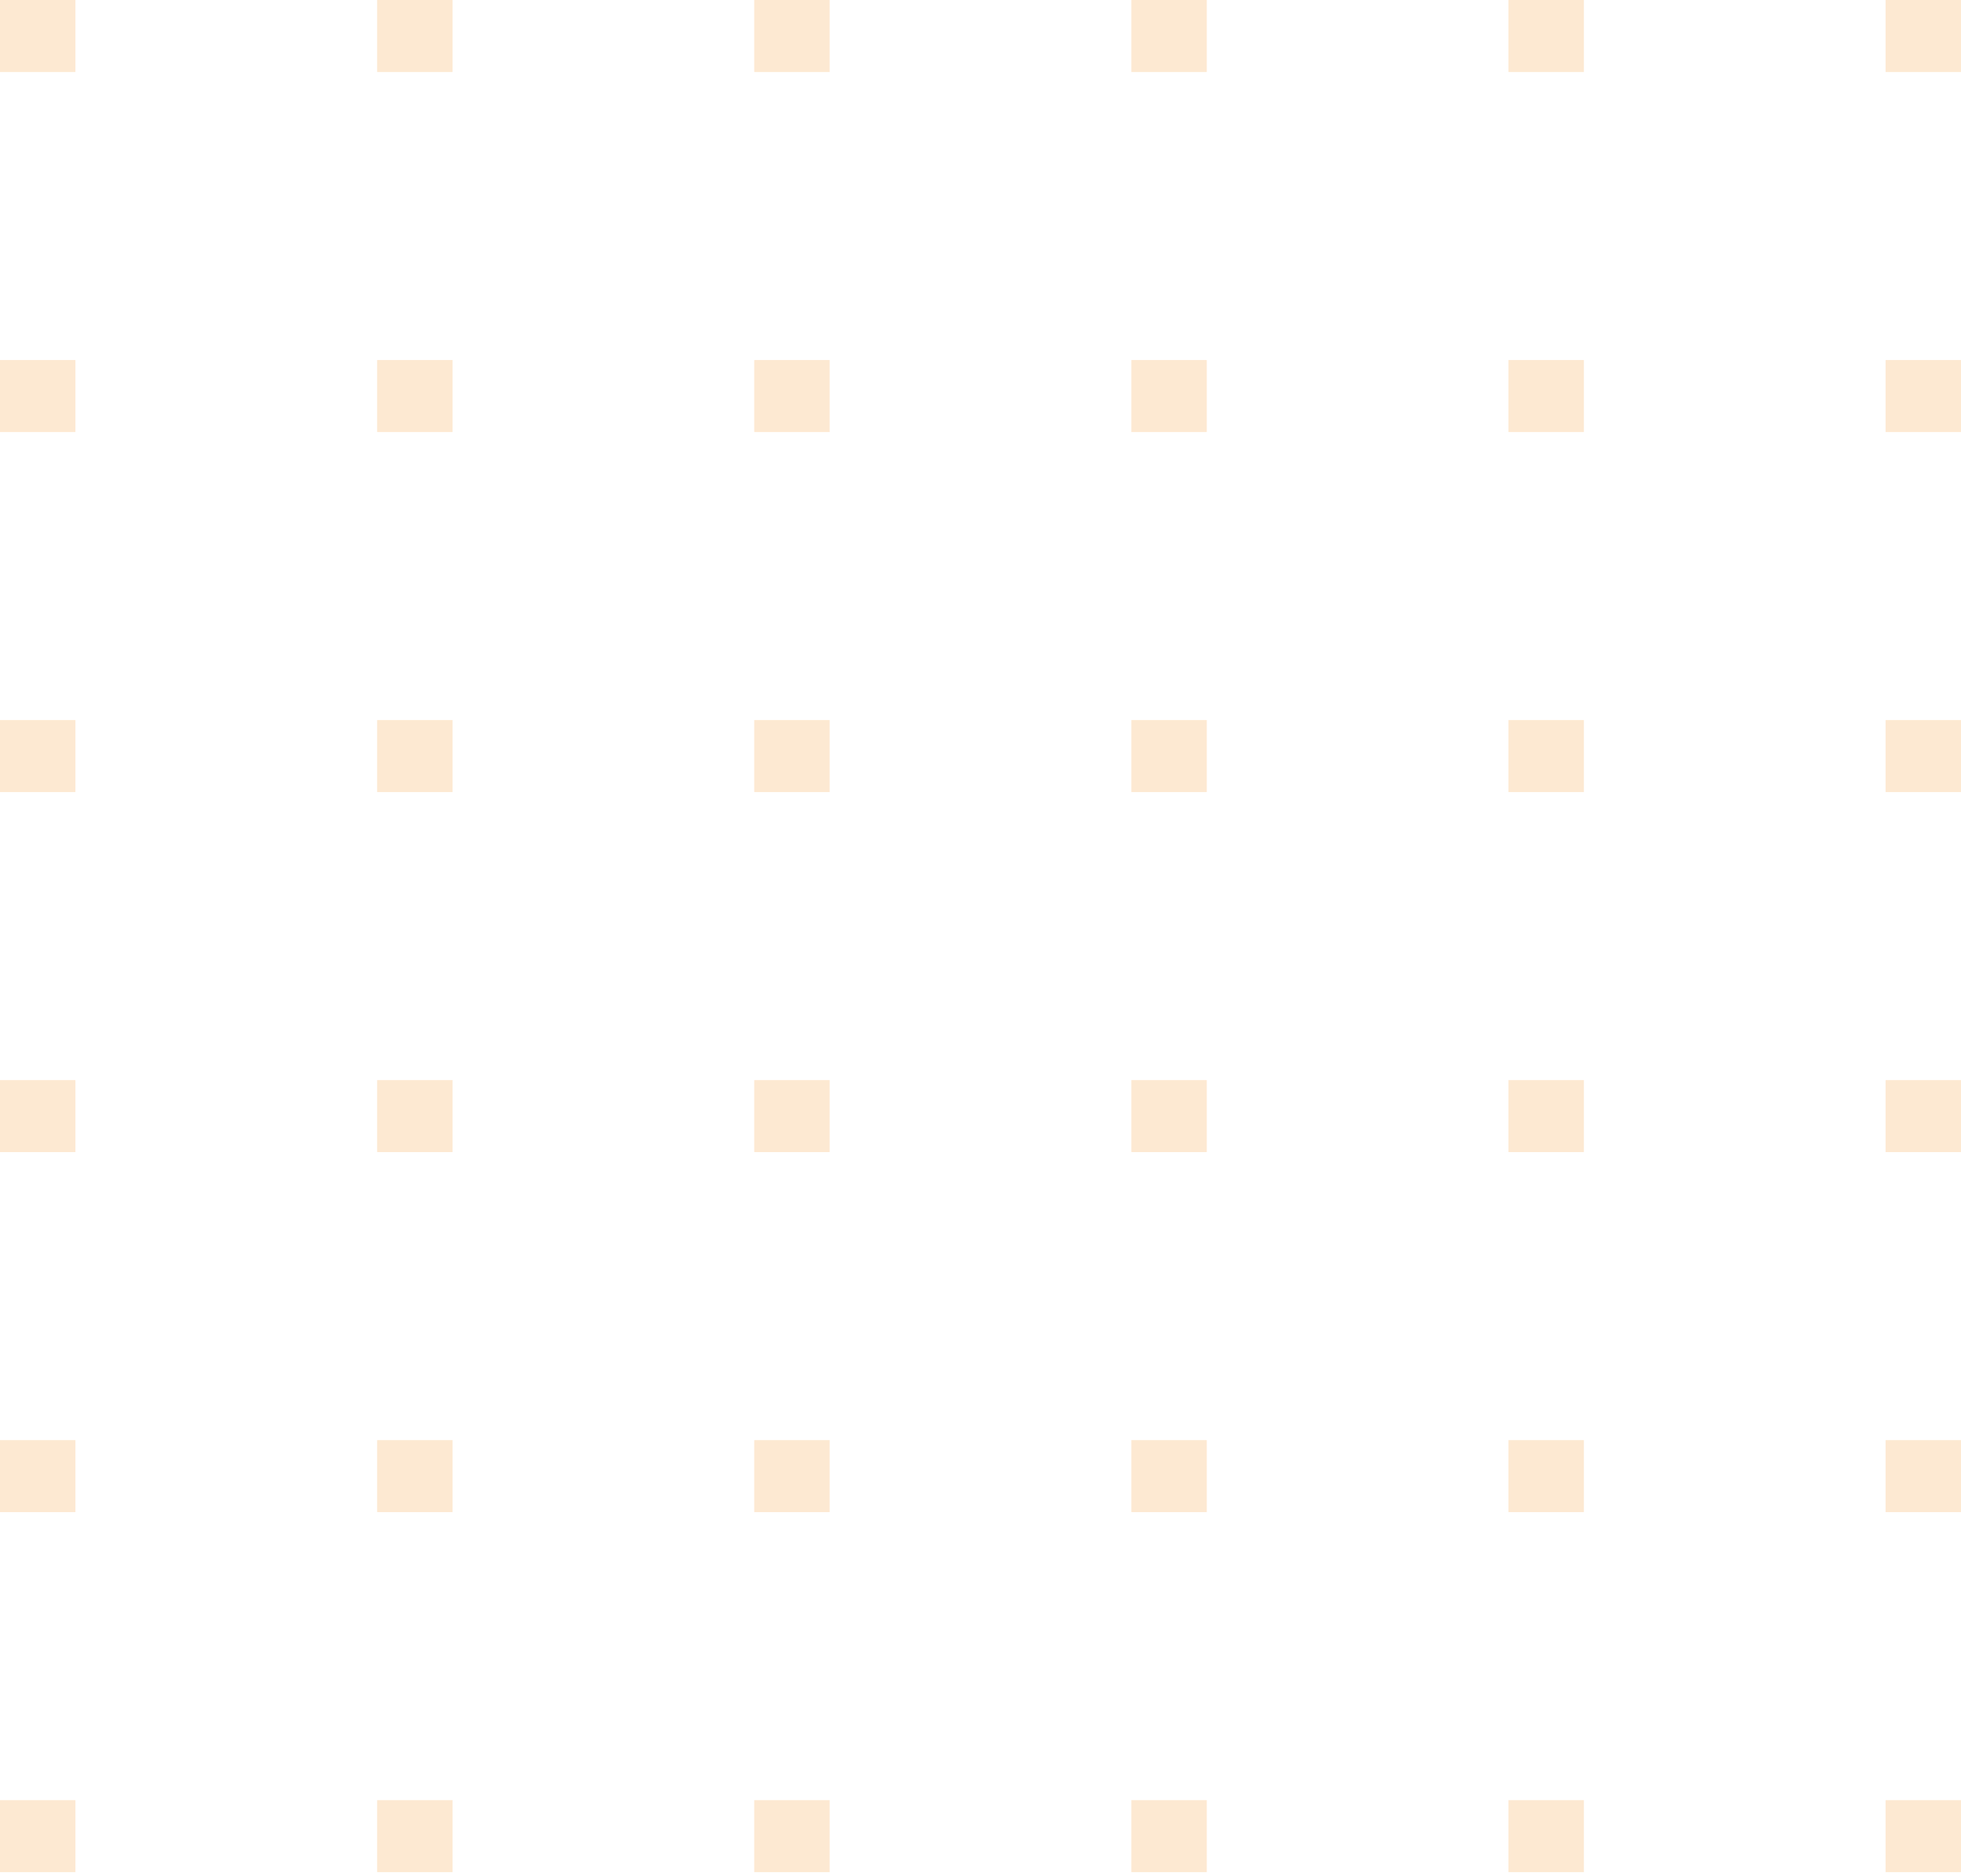 <svg width="208" height="199" viewBox="0 0 208 199" fill="none" xmlns="http://www.w3.org/2000/svg">
<path opacity="0.2" fill-rule="evenodd" clip-rule="evenodd" d="M8 0H0V7.639H8V0ZM8 38.194H0V45.832H8V38.194ZM0 76.387H8V84.026H0V76.387ZM8 114.581H0V122.219H8V114.581ZM0 152.774H8V160.413H0V152.774ZM8 190.968H0V198.606H8V190.968ZM40 0H48V7.639H40V0ZM48 38.194H40V45.832H48V38.194ZM40 76.387H48V84.026H40V76.387ZM48 114.581H40V122.219H48V114.581ZM40 152.774H48V160.413H40V152.774ZM48 190.968H40V198.606H48V190.968ZM80 0H88V7.639H80V0ZM88 38.194H80V45.832H88V38.194ZM80 76.387H88V84.026H80V76.387ZM88 114.581H80V122.219H88V114.581ZM80 152.774H88V160.413H80V152.774ZM88 190.968H80V198.606H88V190.968ZM120 0H128V7.639H120V0ZM128 38.194H120V45.832H128V38.194ZM120 76.387H128V84.026H120V76.387ZM128 114.581H120V122.219H128V114.581ZM120 152.774H128V160.413H120V152.774ZM128 190.968H120V198.606H128V190.968ZM160 0H168V7.639H160V0ZM168 38.194H160V45.832H168V38.194ZM160 76.387H168V84.026H160V76.387ZM168 114.581H160V122.219H168V114.581ZM160 152.774H168V160.413H160V152.774ZM168 190.968H160V198.606H168V190.968ZM200 0H208V7.639H200V0ZM208 38.194H200V45.832H208V38.194ZM200 76.387H208V84.026H200V76.387ZM208 114.581H200V122.219H208V114.581ZM200 152.774H208V160.413H200V152.774ZM208 190.968H200V198.606H208V190.968Z" fill="#F7931E"/>
</svg>

